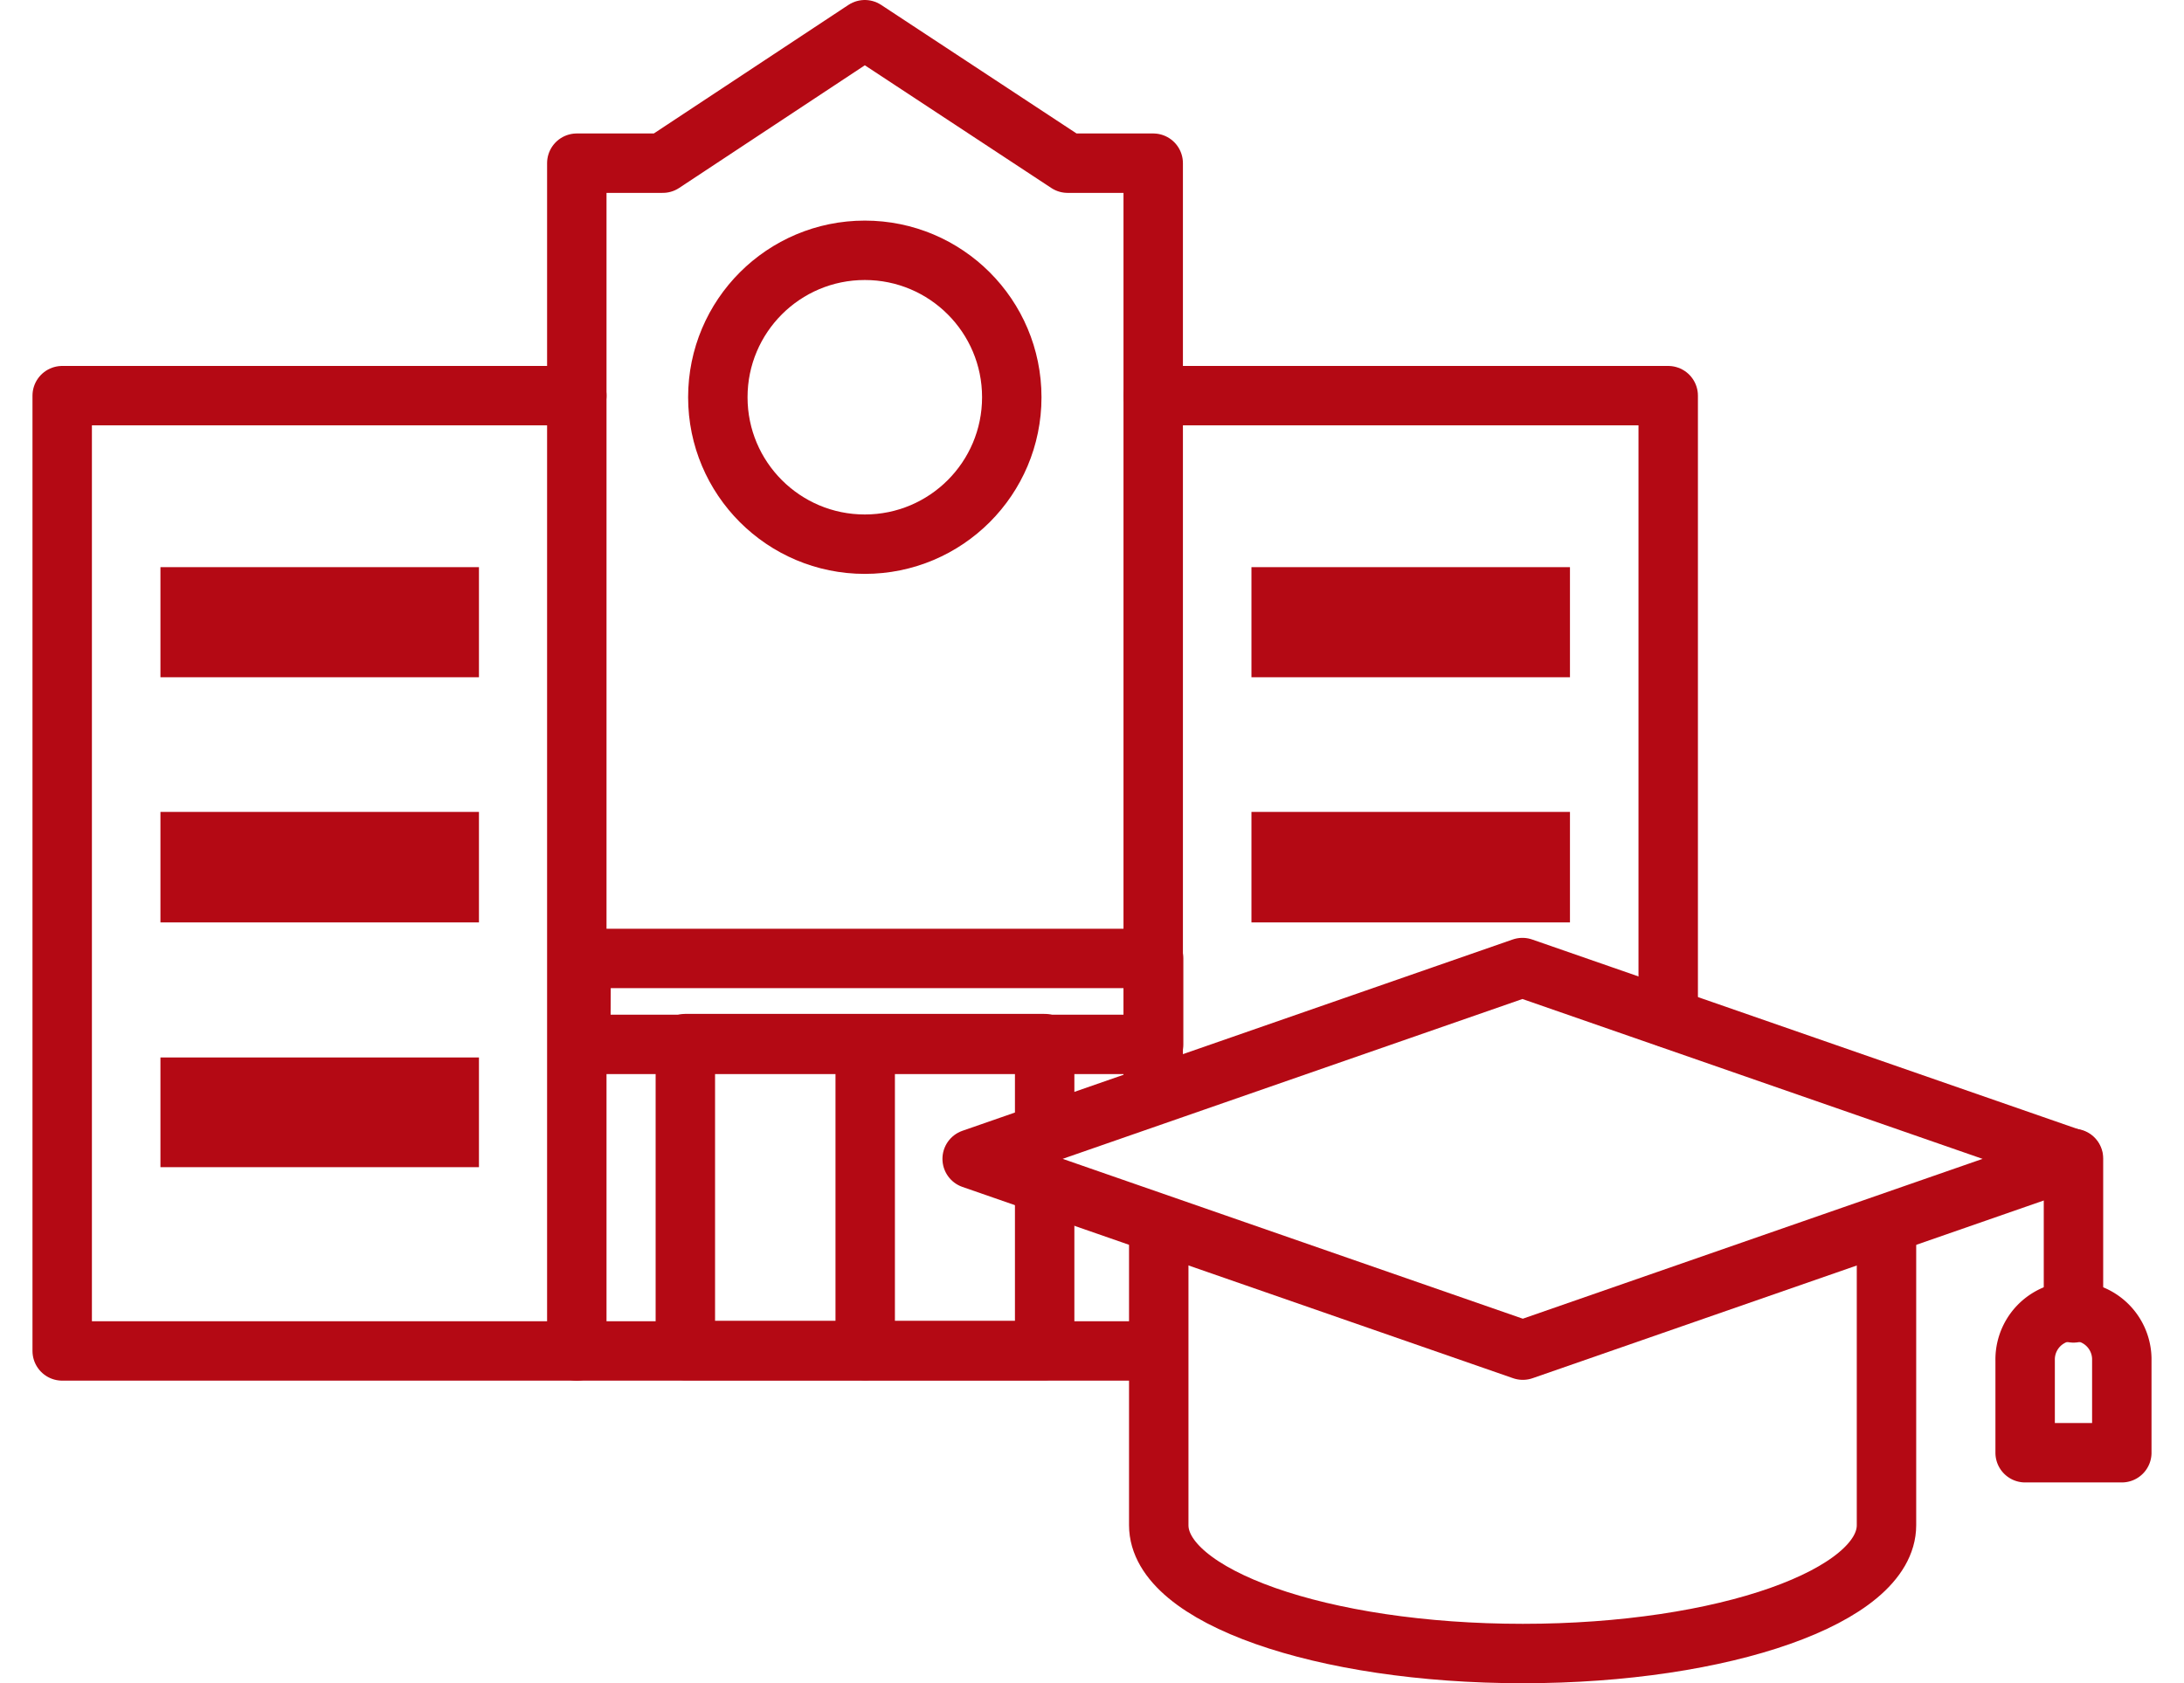<svg xmlns="http://www.w3.org/2000/svg" width="55.13" height="42.5" viewBox="0 0 55.13 42.5"><g data-name="グループ 35560"><path fill="none" d="M0 .25h55.13v42H0z" data-name="長方形 14724"/><g data-name="グループ 35558"><path fill="#b40914" d="M31.59 20.5h8.04v2.79h-8.04z" data-name="長方形 14742"/><path fill="#b40914" d="M31.59 14.32h8.04v2.78h-8.04z" data-name="長方形 14743"/><path fill="#b40914" d="M4.05 20.5h8.04v2.79H4.05z" data-name="長方形 14744"/><path fill="#b40914" d="M4.05 26.7h8.04v2.77H4.05z" data-name="長方形 14745"/><path fill="#b40914" d="M4.05 14.32h8.04v2.78H4.05z" data-name="長方形 14746"/><g data-name="グループ 35557"><g fill="none" stroke="#b40914" stroke-linecap="round" stroke-linejoin="round" stroke-width="1.5" data-name="グループ 35559" transform="translate(1.57 .75)"><path d="M27.54 33.36H0V9.24h12.99V3.37h2.17L20.26 0l5.12 3.37h2.16v5.87h13v15.71" data-name="パス 27033"/><circle cx="3.71" cy="3.71" r="3.71" data-name="楕円形 1078" transform="translate(16.55 5.57)"/><path d="M24.8 27.88V25.6h-9.07v7.75h9.07v-4.21" data-name="パス 27034"/><path d="M13.1 23.45h14.45v2.17H13.09z" data-name="長方形 14747"/><path d="M20.27 33.35v-7.74" data-name="線 2737"/><path d="M27.54 9.24v17.58" data-name="線 2738"/><path d="M12.99 9.24v24.12" data-name="線 2739"/><path d="M27.68 30.5v7.26c0 1.79 4.11 3.24 9.19 3.24s9.18-1.45 9.18-3.24V30.5" data-name="パス 27035"/><path d="m50.76 28.51-13.9-4.83-13.89 4.83 13.9 4.83Z" data-name="パス 27036"/><path d="M50.77 32.4v-3.9" data-name="線 2740"/><path d="M49.55 35.93h2.44v-2.38a1.22 1.22 0 1 0-2.44.05v2.33Z" data-name="パス 27037"/></g></g></g></g></svg>